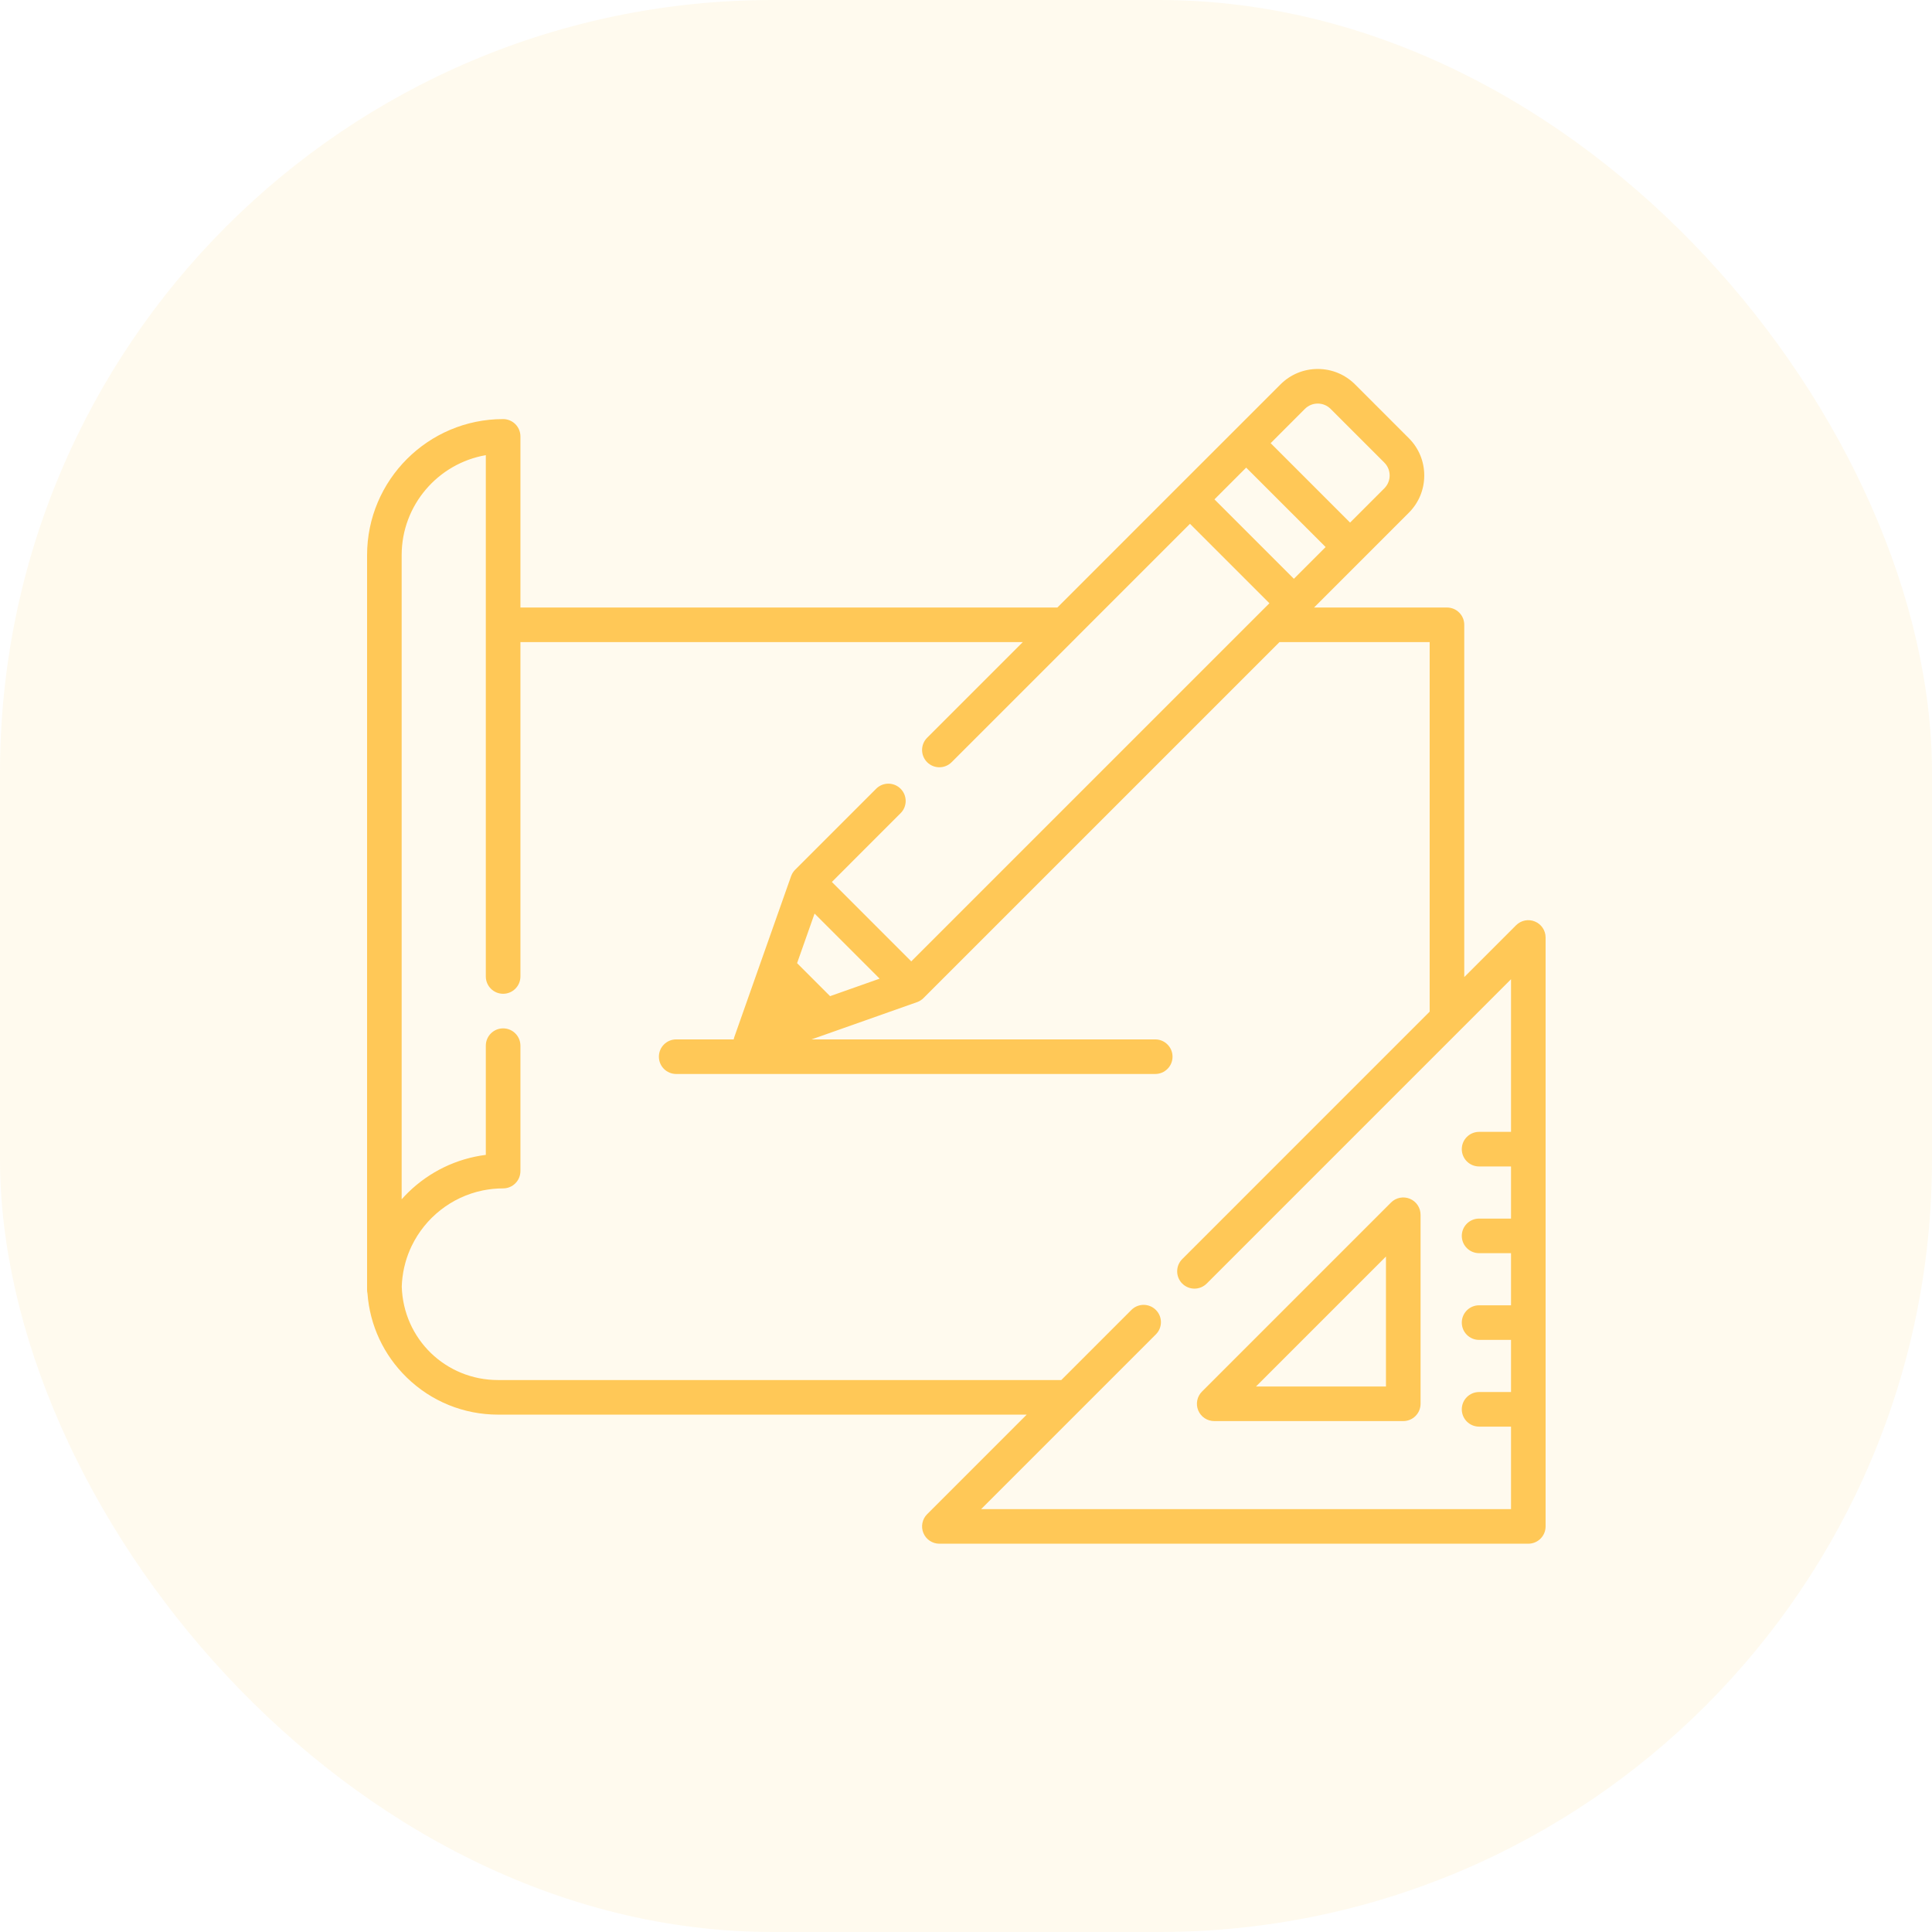 <?xml version="1.0" encoding="UTF-8"?> <svg xmlns="http://www.w3.org/2000/svg" width="100" height="100" viewBox="0 0 100 100" fill="none"><rect opacity="0.1" width="100" height="100" rx="40" fill="#FFC857"></rect><g clip-path="url(#clip0_332_8)"><path d="M72.975 62.048C72.64 61.91 72.255 61.986 71.999 62.242L62.215 72.027C61.958 72.283 61.882 72.668 62.02 73.002C62.159 73.337 62.486 73.555 62.848 73.555H72.632C73.127 73.555 73.528 73.154 73.528 72.66V62.875C73.528 62.513 73.309 62.187 72.975 62.048ZM65.009 71.765L71.737 65.037V71.765H65.009Z" fill="#FFC857"></path><path d="M79.447 47.697C79.113 47.558 78.728 47.635 78.472 47.891L75.79 50.573V32.34C75.79 31.846 75.389 31.445 74.895 31.445H68.016L70.513 28.948C70.513 28.948 70.513 28.947 70.514 28.947L72.92 26.54C73.436 26.025 73.719 25.339 73.719 24.61C73.719 23.881 73.436 23.195 72.92 22.68L70.138 19.897C69.622 19.382 68.936 19.098 68.207 19.098C67.478 19.098 66.792 19.382 66.277 19.897L63.869 22.305L60.96 25.213L54.729 31.445H26.937V22.587C26.937 22.093 26.536 21.692 26.042 21.692C22.159 21.692 19 24.851 19 28.734V66.762C19 66.828 19.008 66.893 19.021 66.955C19.145 68.602 19.858 70.133 21.049 71.295C22.322 72.537 24.003 73.221 25.782 73.221H53.142L47.989 78.374C47.733 78.63 47.656 79.015 47.795 79.35C47.933 79.684 48.26 79.902 48.622 79.902H79.105C79.599 79.902 80 79.501 80 79.007V48.524C80 48.162 79.782 47.836 79.447 47.697ZM67.543 21.163C67.909 20.797 68.505 20.797 68.871 21.163L71.654 23.946C72.02 24.312 72.02 24.908 71.654 25.274L69.88 27.049L65.769 22.938L67.543 21.163ZM64.502 24.204L68.614 28.315L66.971 29.958L62.86 25.847L64.502 24.204ZM78.21 58.585H76.558C76.063 58.585 75.662 58.986 75.662 59.48C75.662 59.975 76.063 60.376 76.558 60.376H78.21V63.074H76.558C76.063 63.074 75.662 63.474 75.662 63.969C75.662 64.463 76.063 64.864 76.558 64.864H78.21V67.562H76.558C76.063 67.562 75.662 67.963 75.662 68.457C75.662 68.952 76.063 69.353 76.558 69.353H78.21V72.051H76.558C76.063 72.051 75.662 72.452 75.662 72.946C75.662 73.441 76.063 73.842 76.558 73.842H78.21V78.112H50.783L59.827 69.068C60.177 68.719 60.177 68.152 59.827 67.802C59.787 67.762 59.744 67.727 59.699 67.696C59.35 67.457 58.87 67.493 58.561 67.802L54.932 71.431H25.782C23.067 71.431 20.881 69.311 20.795 66.6C20.8 66.43 20.813 66.261 20.834 66.094C20.835 66.093 20.835 66.093 20.835 66.091C20.845 66.012 20.857 65.933 20.871 65.855C20.872 65.846 20.874 65.837 20.875 65.828C20.888 65.758 20.902 65.689 20.917 65.619C20.922 65.6 20.926 65.581 20.931 65.562C20.944 65.503 20.959 65.445 20.975 65.387C20.983 65.355 20.992 65.324 21.001 65.293C21.014 65.247 21.028 65.202 21.042 65.157C21.057 65.112 21.072 65.068 21.088 65.023C21.099 64.992 21.109 64.961 21.121 64.93C21.143 64.871 21.166 64.814 21.19 64.756C21.197 64.739 21.203 64.723 21.21 64.706C21.241 64.635 21.273 64.564 21.306 64.494C21.308 64.491 21.309 64.488 21.311 64.485C22.011 63.036 23.358 61.955 24.974 61.62C24.979 61.619 24.983 61.618 24.988 61.617C25.062 61.602 25.137 61.589 25.212 61.577C25.224 61.575 25.237 61.572 25.25 61.571C25.318 61.56 25.386 61.552 25.455 61.544C25.474 61.542 25.494 61.539 25.513 61.537C25.579 61.531 25.646 61.526 25.713 61.522C25.735 61.521 25.756 61.519 25.777 61.517C25.865 61.513 25.953 61.511 26.042 61.511C26.536 61.511 26.937 61.11 26.937 60.615V54.124C26.937 53.629 26.536 53.228 26.042 53.228C25.547 53.228 25.146 53.629 25.146 54.124V59.776C23.635 59.968 22.231 60.642 21.125 61.723C21.008 61.836 20.898 61.955 20.79 62.075V28.734C20.79 26.144 22.676 23.985 25.146 23.559V32.34V50.542V50.542C25.146 51.037 25.547 51.438 26.042 51.438C26.536 51.438 26.937 51.037 26.937 50.542V50.542V33.236H52.938L47.989 38.185C47.639 38.535 47.639 39.102 47.989 39.452C48.338 39.801 48.905 39.801 49.255 39.452L55.733 32.974C55.733 32.973 55.733 32.973 55.733 32.973L61.593 27.113L65.704 31.224L65.222 31.706C65.222 31.706 65.221 31.707 65.221 31.707L47.167 49.761L43.057 45.65L46.615 42.091C46.965 41.742 46.965 41.175 46.615 40.825C46.266 40.475 45.699 40.475 45.349 40.825L41.157 45.017C41.135 45.039 41.114 45.063 41.094 45.087C41.088 45.095 41.082 45.104 41.076 45.112C41.063 45.129 41.051 45.146 41.039 45.164C41.033 45.174 41.027 45.184 41.02 45.195C41.011 45.212 41.001 45.229 40.992 45.246C40.987 45.257 40.981 45.268 40.976 45.28C40.968 45.298 40.961 45.316 40.954 45.333C40.952 45.34 40.949 45.346 40.946 45.352L39.202 50.293L38.013 53.663C37.997 53.707 37.986 53.753 37.977 53.799H35C34.505 53.799 34.104 54.2 34.104 54.694C34.104 55.189 34.505 55.589 35 55.589H59.794C60.289 55.589 60.69 55.189 60.69 54.694C60.69 54.2 60.289 53.799 59.794 53.799H42.005L47.465 51.871C47.47 51.87 47.474 51.867 47.479 51.866C47.5 51.858 47.521 51.849 47.541 51.84C47.55 51.836 47.558 51.832 47.566 51.828C47.587 51.818 47.608 51.806 47.629 51.793C47.636 51.789 47.643 51.785 47.649 51.781C47.671 51.767 47.692 51.752 47.712 51.736C47.718 51.732 47.723 51.729 47.728 51.725C47.753 51.705 47.777 51.683 47.8 51.66L66.225 33.236H73.999V52.363L61.192 65.171C60.843 65.52 60.843 66.087 61.192 66.437C61.214 66.459 61.237 66.479 61.26 66.498C61.424 66.632 61.625 66.699 61.825 66.699C62.026 66.699 62.226 66.632 62.39 66.498C62.414 66.479 62.437 66.459 62.458 66.437C62.459 66.437 62.458 66.437 62.459 66.437L78.21 50.685V58.585ZM45.53 50.655L42.965 51.561L41.257 49.852L42.162 47.287L45.53 50.655Z" fill="#FFC857"></path></g><defs><clipPath id="clip0_332_8"><rect width="61" height="61" fill="white" transform="translate(19 19)"></rect></clipPath></defs></svg> 
